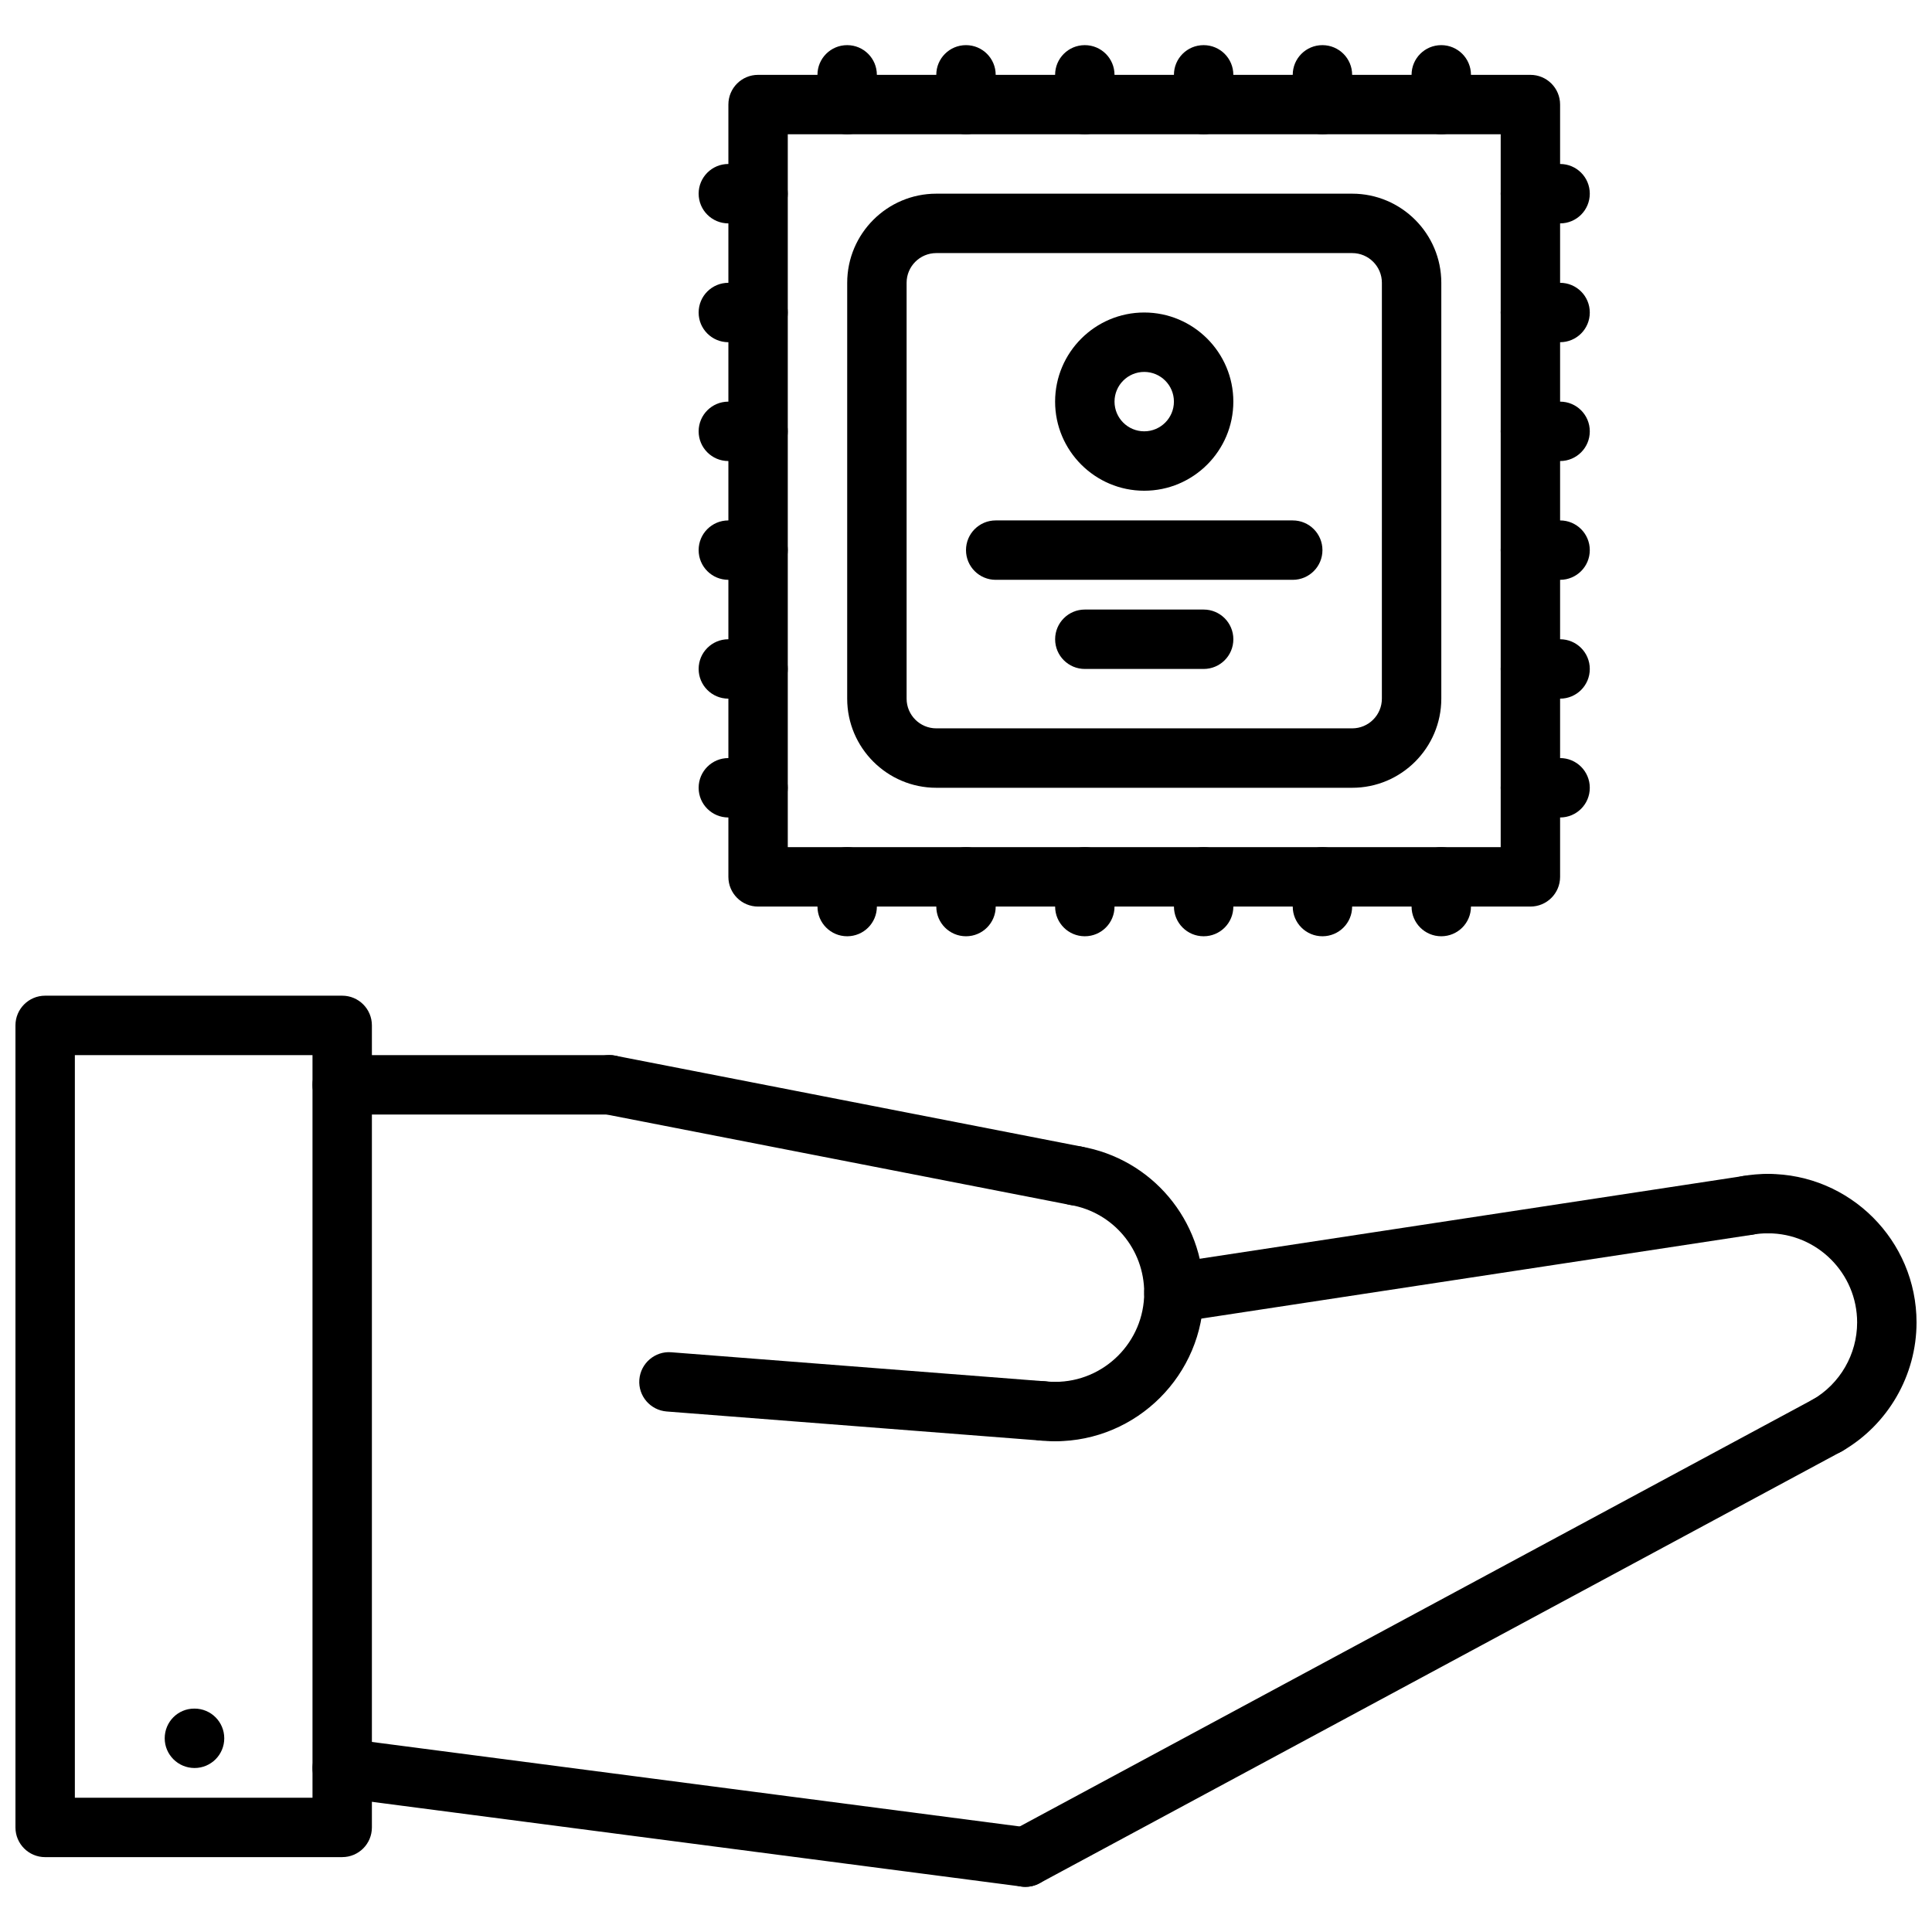 <?xml version="1.0" encoding="UTF-8"?>
<!-- Uploaded to: ICON Repo, www.iconrepo.com, Generator: ICON Repo Mixer Tools -->
<svg width="800px" height="800px" version="1.1" viewBox="144 144 512 512" xmlns="http://www.w3.org/2000/svg">
 <defs>
  <clipPath id="b">
   <path d="m604 455h47.902v75h-47.902z"/>
  </clipPath>
  <clipPath id="a">
   <path d="m148.09 407h94.906v230h-94.906z"/>
  </clipPath>
 </defs>
 <path d="m195.56 612.54c-4.352 0-7.91-3.519-7.91-7.871s3.481-7.871 7.824-7.871h0.086c4.344 0 7.871 3.519 7.871 7.871s-3.527 7.871-7.871 7.871z"/>
 <g clip-path="url(#b)">
  <path d="m628.3 529.61c-2.723 0-5.367-1.41-6.816-3.93-2.18-3.769-0.891-8.582 2.867-10.754 7.289-4.211 11.809-12.051 11.809-20.469 0-13.02-10.598-23.617-23.617-23.617-4.352 0-7.871-3.519-7.871-7.871 0-4.352 3.519-7.871 7.871-7.871 21.703 0 39.359 17.656 39.359 39.359 0 14.004-7.535 27.07-19.664 34.086-1.246 0.727-2.602 1.066-3.938 1.066z"/>
 </g>
 <path d="m415.75 644.03c-2.801 0-5.519-1.496-6.941-4.141-2.062-3.824-0.621-8.605 3.203-10.66l212.54-114.43c3.816-2.062 8.605-0.629 10.66 3.203 2.062 3.824 0.621 8.605-3.203 10.66l-212.54 114.43c-1.184 0.637-2.457 0.938-3.719 0.938z"/>
 <path d="m415.75 644.03c-0.34 0-0.676-0.023-1.023-0.07l-181.05-23.617c-4.312-0.559-7.359-4.512-6.785-8.816 0.559-4.312 4.473-7.383 8.816-6.785l181.05 23.617c4.312 0.559 7.359 4.512 6.785 8.816-0.512 3.965-3.894 6.856-7.793 6.856z"/>
 <g clip-path="url(#a)">
  <path d="m234.69 636.16h-78.723c-4.352 0-7.871-3.519-7.871-7.871v-212.55c0-4.352 3.519-7.871 7.871-7.871h78.719c4.352 0 7.871 3.519 7.871 7.871v212.54c0.004 4.356-3.516 7.875-7.867 7.875zm-70.852-15.746h62.977v-196.8h-62.977z"/>
 </g>
 <path d="m455.09 494.46c-3.824 0-7.18-2.785-7.769-6.691-0.652-4.297 2.297-8.312 6.598-8.965l152.06-23.145c4.273-0.684 8.312 2.297 8.965 6.598 0.652 4.297-2.297 8.312-6.598 8.965l-152.06 23.145c-0.398 0.062-0.801 0.094-1.195 0.094z"/>
 <path d="m423.61 525.95c-4.352 0-7.871-3.519-7.871-7.871s3.519-7.871 7.871-7.871c13.02 0 23.617-10.598 23.617-23.617 0-11.523-8.219-21.309-19.547-23.262-4.281-0.738-7.156-4.809-6.414-9.094 0.738-4.281 4.816-7.125 9.094-6.414 18.898 3.242 32.613 19.562 32.613 38.77 0 21.703-17.66 39.359-39.363 39.359z"/>
 <path d="m429.03 463.45c-0.496 0-1.008-0.047-1.512-0.148l-123.5-24.09c-4.266-0.828-7.055-4.969-6.219-9.234 0.82-4.266 4.984-7.062 9.234-6.219l123.5 24.09c4.266 0.828 7.055 4.969 6.219 9.234-0.734 3.762-4.031 6.367-7.723 6.367z"/>
 <path d="m305.54 439.36h-70.848c-4.352 0-7.871-3.519-7.871-7.871 0-4.352 3.519-7.871 7.871-7.871h70.848c4.352 0 7.871 3.519 7.871 7.871 0 4.352-3.519 7.871-7.871 7.871z"/>
 <path d="m420.31 525.78c-0.203 0-0.41-0.008-0.613-0.023l-99.023-7.699c-4.336-0.34-7.582-4.117-7.242-8.453 0.34-4.344 4.172-7.59 8.453-7.242l99.023 7.699c4.336 0.34 7.582 4.117 7.242 8.453-0.324 4.125-3.762 7.266-7.84 7.266z"/>
 <path d="m607.15 471.3c-3.769 0-7.094-2.707-7.746-6.543-0.738-4.281 2.133-8.352 6.422-9.086 2.195-0.383 4.449-0.574 6.715-0.574 4.352 0 7.871 3.519 7.871 7.871 0 4.352-3.519 7.871-7.871 7.871-1.387 0-2.738 0.117-4.055 0.34-0.441 0.082-0.898 0.121-1.336 0.121z"/>
 <path d="m423.61 525.95c-1.402 0-2.777-0.078-4.125-0.219-4.328-0.465-7.453-4.336-7-8.66 0.465-4.328 4.242-7.477 8.66-7 0.812 0.09 1.641 0.137 2.465 0.137 4.352 0 7.871 3.519 7.871 7.871 0.004 4.356-3.516 7.871-7.871 7.871z"/>
 <path d="m549.57 384.25h-204.67c-4.352 0-7.871-3.519-7.871-7.871v-204.67c0-4.352 3.519-7.871 7.871-7.871h204.67c4.352 0 7.871 3.519 7.871 7.871v204.67c0 4.352-3.516 7.871-7.871 7.871zm-196.8-15.742h188.93v-188.93h-188.93z"/>
 <path d="m502.34 352.77h-110.21c-13.02 0-23.617-10.598-23.617-23.617l0.004-110.21c0-13.02 10.598-23.617 23.617-23.617h110.21c13.02 0 23.617 10.598 23.617 23.617v110.21c-0.004 13.023-10.598 23.617-23.617 23.617zm-110.21-141.7c-4.344 0-7.871 3.527-7.871 7.871v110.21c0 4.344 3.527 7.871 7.871 7.871h110.21c4.344 0 7.871-3.527 7.871-7.871l0.004-110.21c0-4.344-3.527-7.871-7.871-7.871z"/>
 <path d="m368.51 179.58c-4.352 0-7.871-3.519-7.871-7.871l-0.004-7.875c0-4.352 3.519-7.871 7.871-7.871 4.352 0 7.871 3.519 7.871 7.871v7.871c0.004 4.356-3.516 7.875-7.867 7.875z"/>
 <path d="m400 179.58c-4.352 0-7.871-3.519-7.871-7.871l-0.004-7.875c0-4.352 3.519-7.871 7.871-7.871 4.352 0 7.871 3.519 7.871 7.871v7.871c0.004 4.356-3.516 7.875-7.867 7.875z"/>
 <path d="m431.49 179.58c-4.352 0-7.871-3.519-7.871-7.871l-0.004-7.875c0-4.352 3.519-7.871 7.871-7.871s7.871 3.519 7.871 7.871v7.871c0.004 4.356-3.516 7.875-7.867 7.875z"/>
 <path d="m462.98 179.58c-4.352 0-7.871-3.519-7.871-7.871l-0.004-7.875c0-4.352 3.519-7.871 7.871-7.871 4.352 0 7.871 3.519 7.871 7.871v7.871c0.004 4.356-3.516 7.875-7.867 7.875z"/>
 <path d="m494.46 179.58c-4.352 0-7.871-3.519-7.871-7.871v-7.875c0-4.352 3.519-7.871 7.871-7.871 4.352 0 7.871 3.519 7.871 7.871v7.871c0.004 4.356-3.516 7.875-7.871 7.875z"/>
 <path d="m525.95 179.58c-4.352 0-7.871-3.519-7.871-7.871v-7.875c0-4.352 3.519-7.871 7.871-7.871 4.352 0 7.871 3.519 7.871 7.871v7.871c0.004 4.356-3.516 7.875-7.871 7.875z"/>
 <path d="m368.51 392.12c-4.352 0-7.871-3.519-7.871-7.871v-7.871c0-4.352 3.519-7.871 7.871-7.871 4.352 0 7.871 3.519 7.871 7.871v7.871c0 4.356-3.519 7.871-7.871 7.871z"/>
 <path d="m400 392.12c-4.352 0-7.871-3.519-7.871-7.871v-7.871c0-4.352 3.519-7.871 7.871-7.871s7.871 3.519 7.871 7.871v7.871c0 4.356-3.519 7.871-7.871 7.871z"/>
 <path d="m431.49 392.12c-4.352 0-7.871-3.519-7.871-7.871v-7.871c0-4.352 3.519-7.871 7.871-7.871 4.352 0 7.871 3.519 7.871 7.871v7.871c0 4.356-3.519 7.871-7.871 7.871z"/>
 <path d="m462.98 392.12c-4.352 0-7.871-3.519-7.871-7.871v-7.871c0-4.352 3.519-7.871 7.871-7.871 4.352 0 7.871 3.519 7.871 7.871v7.871c0 4.356-3.519 7.871-7.871 7.871z"/>
 <path d="m494.46 392.12c-4.352 0-7.871-3.519-7.871-7.871v-7.871c0-4.352 3.519-7.871 7.871-7.871 4.352 0 7.871 3.519 7.871 7.871v7.871c0.004 4.356-3.516 7.871-7.871 7.871z"/>
 <path d="m525.95 392.12c-4.352 0-7.871-3.519-7.871-7.871v-7.871c0-4.352 3.519-7.871 7.871-7.871 4.352 0 7.871 3.519 7.871 7.871v7.871c0.004 4.356-3.516 7.871-7.871 7.871z"/>
 <path d="m557.44 203.2h-7.871c-4.352 0-7.871-3.519-7.871-7.871s3.519-7.871 7.871-7.871h7.871c4.352 0 7.871 3.519 7.871 7.871 0.004 4.352-3.516 7.871-7.871 7.871z"/>
 <path d="m557.44 234.69h-7.871c-4.352 0-7.871-3.519-7.871-7.871 0-4.352 3.519-7.871 7.871-7.871h7.871c4.352 0 7.871 3.519 7.871 7.871 0.004 4.352-3.516 7.871-7.871 7.871z"/>
 <path d="m557.44 266.18h-7.871c-4.352 0-7.871-3.519-7.871-7.871 0-4.352 3.519-7.871 7.871-7.871h7.871c4.352 0 7.871 3.519 7.871 7.871 0.004 4.352-3.516 7.871-7.871 7.871z"/>
 <path d="m557.44 297.66h-7.871c-4.352 0-7.871-3.519-7.871-7.871 0-4.352 3.519-7.871 7.871-7.871h7.871c4.352 0 7.871 3.519 7.871 7.871 0.004 4.352-3.516 7.871-7.871 7.871z"/>
 <path d="m557.44 329.15h-7.871c-4.352 0-7.871-3.519-7.871-7.871 0-4.352 3.519-7.871 7.871-7.871h7.871c4.352 0 7.871 3.519 7.871 7.871 0.004 4.356-3.516 7.871-7.871 7.871z"/>
 <path d="m557.44 360.64h-7.871c-4.352 0-7.871-3.519-7.871-7.871s3.519-7.871 7.871-7.871h7.871c4.352 0 7.871 3.519 7.871 7.871 0.004 4.356-3.516 7.871-7.871 7.871z"/>
 <path d="m344.89 203.2h-7.871c-4.352 0-7.871-3.519-7.871-7.871s3.519-7.871 7.871-7.871h7.871c4.352 0 7.871 3.519 7.871 7.871s-3.519 7.871-7.871 7.871z"/>
 <path d="m344.89 234.69h-7.871c-4.352 0-7.871-3.519-7.871-7.871 0-4.352 3.519-7.871 7.871-7.871h7.871c4.352 0 7.871 3.519 7.871 7.871 0 4.352-3.519 7.871-7.871 7.871z"/>
 <path d="m344.89 266.18h-7.871c-4.352 0-7.871-3.519-7.871-7.871 0-4.352 3.519-7.871 7.871-7.871h7.871c4.352 0 7.871 3.519 7.871 7.871 0 4.352-3.519 7.871-7.871 7.871z"/>
 <path d="m344.89 297.66h-7.871c-4.352 0-7.871-3.519-7.871-7.871 0-4.352 3.519-7.871 7.871-7.871h7.871c4.352 0 7.871 3.519 7.871 7.871 0 4.352-3.519 7.871-7.871 7.871z"/>
 <path d="m344.89 329.15h-7.871c-4.352 0-7.871-3.519-7.871-7.871 0-4.352 3.519-7.871 7.871-7.871h7.871c4.352 0 7.871 3.519 7.871 7.871 0 4.356-3.519 7.871-7.871 7.871z"/>
 <path d="m344.89 360.64h-7.871c-4.352 0-7.871-3.519-7.871-7.871s3.519-7.871 7.871-7.871h7.871c4.352 0 7.871 3.519 7.871 7.871 0 4.356-3.519 7.871-7.871 7.871z"/>
 <path d="m447.23 274.05c-13.02 0-23.617-10.598-23.617-23.617 0-13.02 10.598-23.617 23.617-23.617s23.617 10.598 23.617 23.617c0 13.02-10.598 23.617-23.617 23.617zm0-31.488c-4.344 0-7.871 3.527-7.871 7.871s3.527 7.871 7.871 7.871 7.871-3.527 7.871-7.871-3.527-7.871-7.871-7.871z"/>
 <path d="m486.59 297.66h-78.719c-4.352 0-7.871-3.519-7.871-7.871 0-4.352 3.519-7.871 7.871-7.871h78.719c4.352 0 7.871 3.519 7.871 7.871 0 4.352-3.516 7.871-7.871 7.871z"/>
 <path d="m462.98 321.28h-31.488c-4.352 0-7.871-3.519-7.871-7.871s3.519-7.871 7.871-7.871h31.488c4.352 0 7.871 3.519 7.871 7.871s-3.519 7.871-7.871 7.871z"/>
</svg>